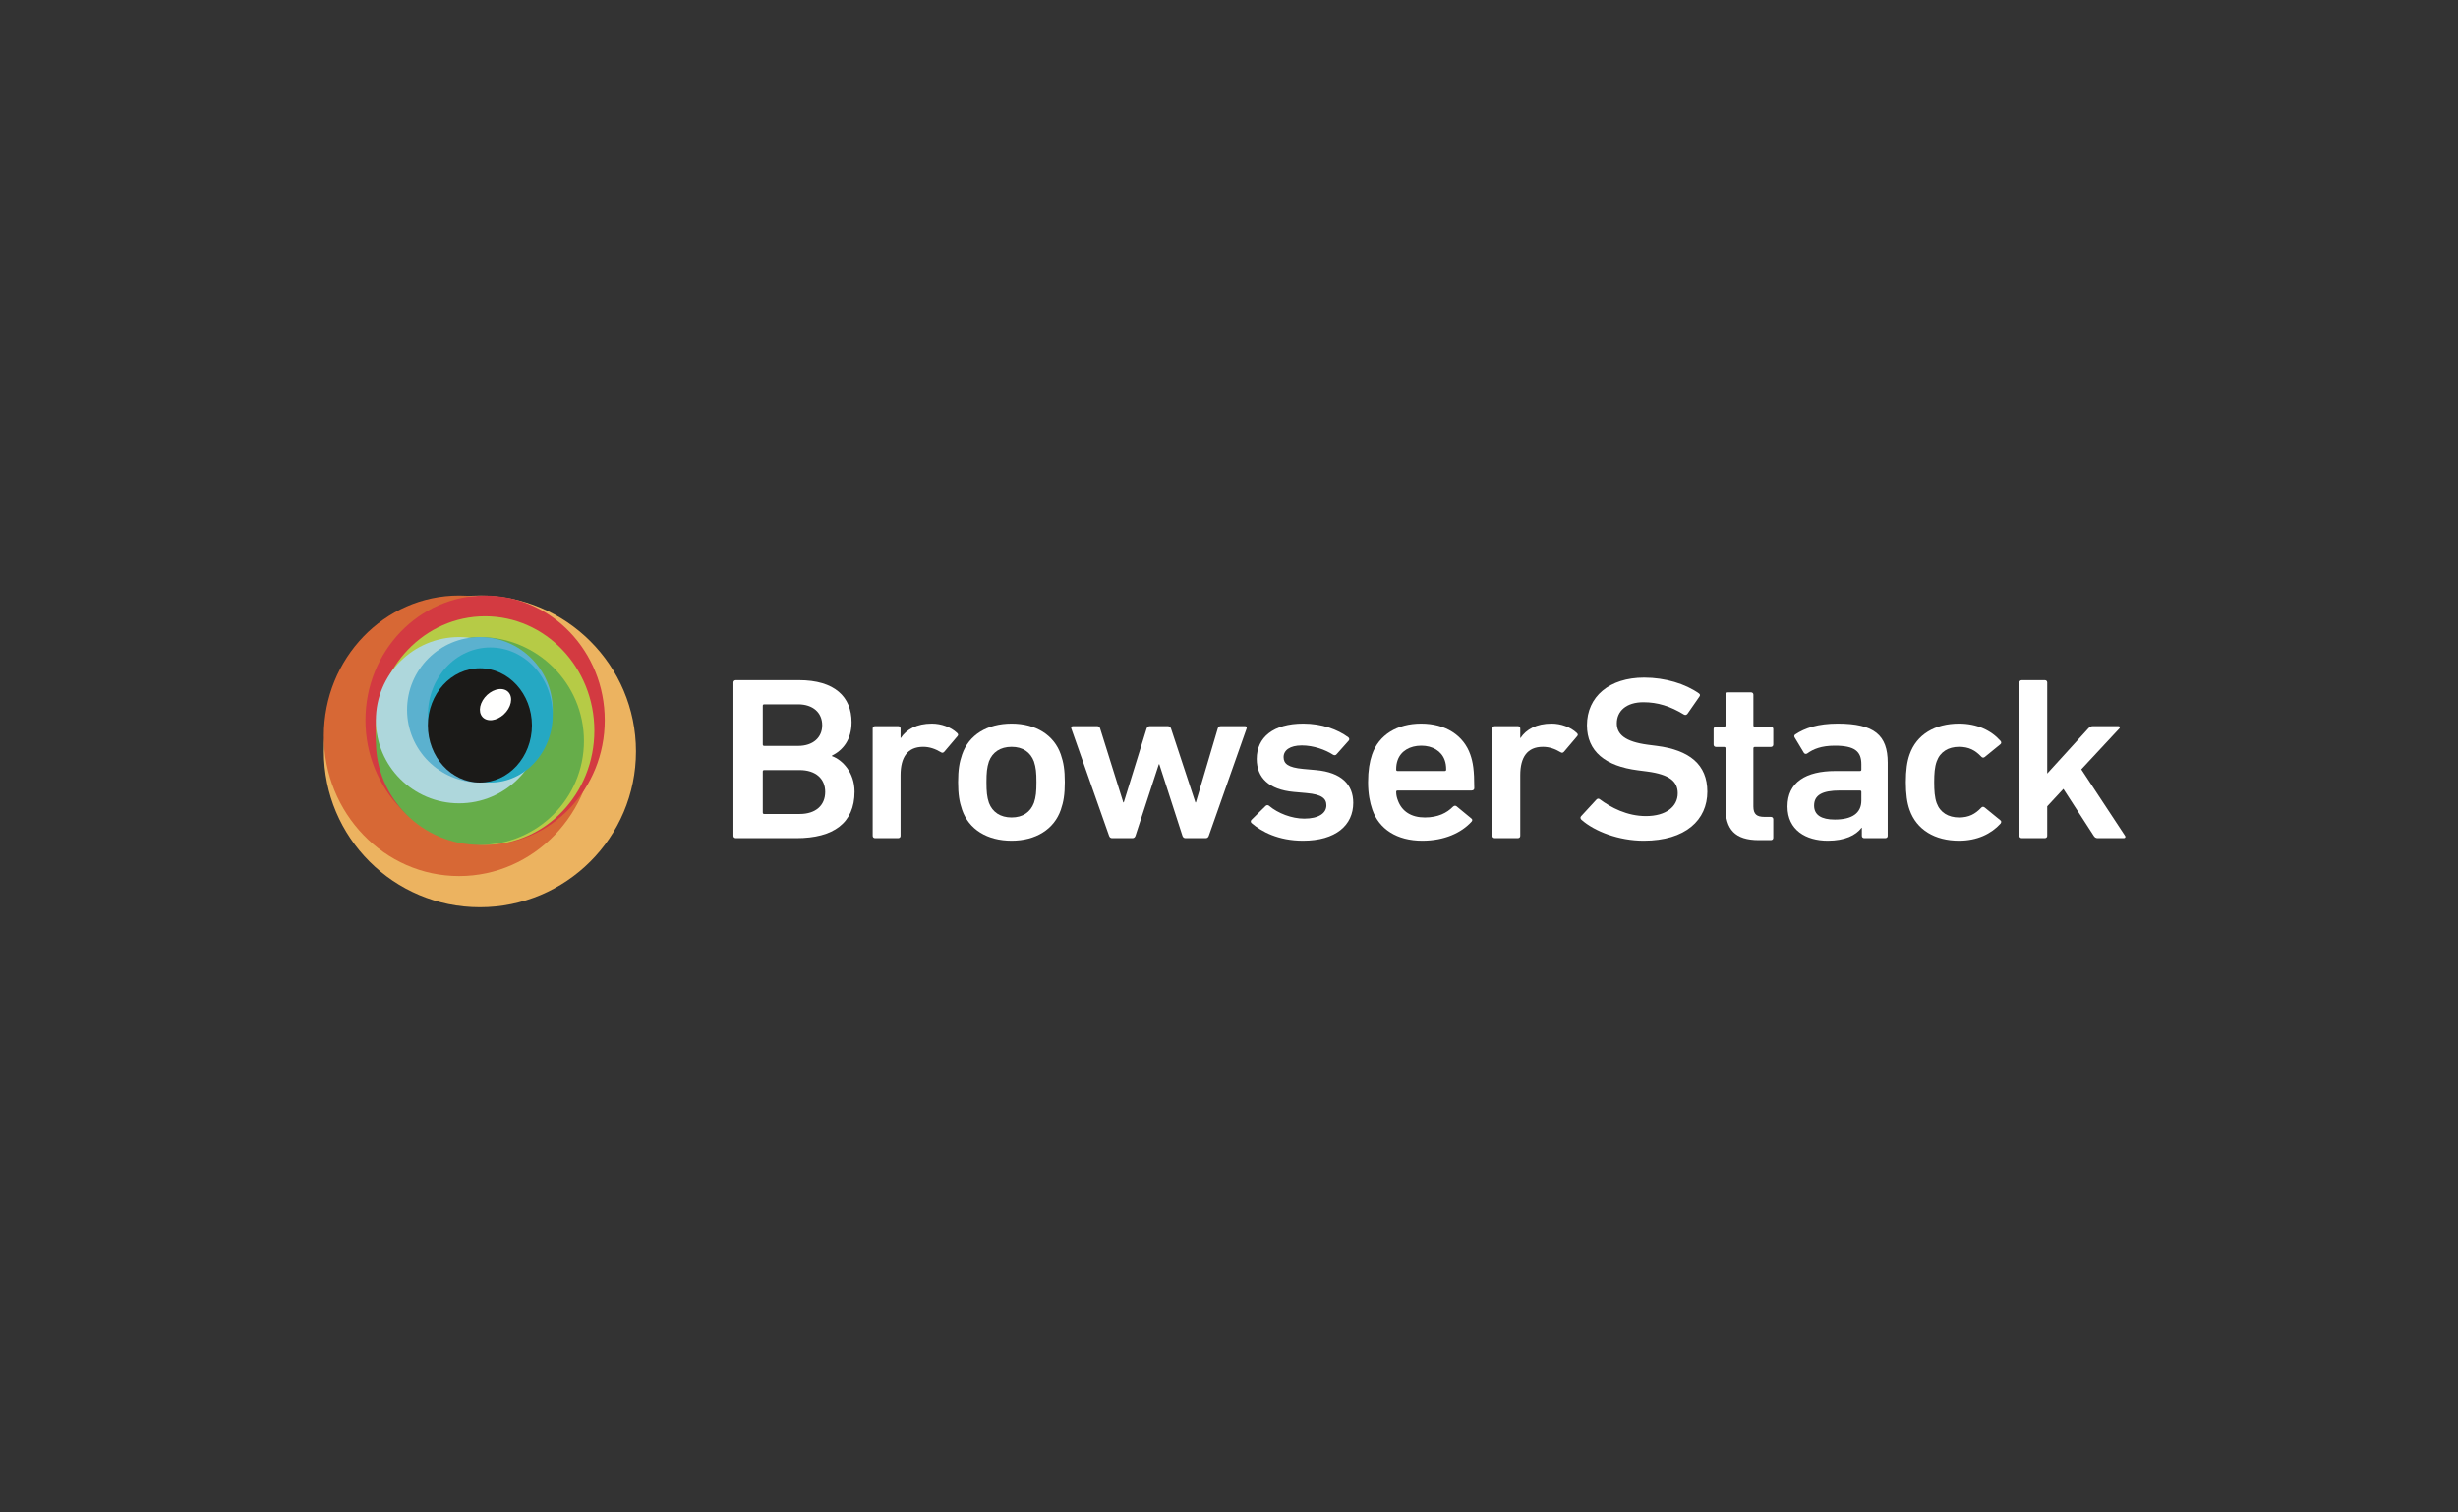 <svg width="520" height="320" viewBox="0 0 520 320" fill="none" xmlns="http://www.w3.org/2000/svg">
<rect x="0" y="0" width="520" height="320" fill="#333333" stroke="none"/>
<path fill-rule="evenodd" clip-rule="evenodd" d="M134.541 158.974C134.541 177.186 119.76 191.948 101.525 191.948C83.291 191.948 68.51 177.186 68.51 158.974C68.51 140.763 83.291 126 101.525 126C119.76 126 134.541 140.763 134.541 158.974Z" fill="#ECB360"/>
<path fill-rule="evenodd" clip-rule="evenodd" d="M125.736 155.677C125.736 172.067 112.925 185.353 97.123 185.353C81.32 185.353 68.51 172.067 68.51 155.677C68.51 139.287 81.32 126 97.123 126C112.925 126 125.736 139.287 125.736 155.677Z" fill="#D76835"/>
<path fill-rule="evenodd" clip-rule="evenodd" d="M127.938 152.379C127.938 166.948 116.606 178.759 102.625 178.759C88.647 178.759 77.314 166.948 77.314 152.379C77.314 137.81 88.647 126 102.625 126C116.606 126 127.938 137.81 127.938 152.379Z" fill="#D33A41"/>
<path fill-rule="evenodd" clip-rule="evenodd" d="M125.737 154.578C125.737 167.932 115.39 178.759 102.626 178.759C89.862 178.759 79.516 167.932 79.516 154.578C79.516 141.222 89.862 130.396 102.626 130.396C115.39 130.396 125.737 141.222 125.737 154.578Z" fill="#B6CB46"/>
<path fill-rule="evenodd" clip-rule="evenodd" d="M123.536 156.776C123.536 168.916 113.682 178.759 101.526 178.759C89.37 178.759 79.516 168.916 79.516 156.776C79.516 144.635 89.37 134.793 101.526 134.793C113.682 134.793 123.536 144.635 123.536 156.776Z" fill="#66AD4A"/>
<path fill-rule="evenodd" clip-rule="evenodd" d="M114.732 152.379C114.732 162.092 106.849 169.966 97.124 169.966C87.398 169.966 79.516 162.092 79.516 152.379C79.516 142.667 87.398 134.793 97.124 134.793C106.849 134.793 114.732 142.667 114.732 152.379Z" fill="#AED7DC"/>
<path fill-rule="evenodd" clip-rule="evenodd" d="M116.932 150.181C116.932 158.679 110.034 165.569 101.524 165.569C93.014 165.569 86.117 158.679 86.117 150.181C86.117 141.682 93.014 134.793 101.524 134.793C110.034 134.793 116.932 141.682 116.932 150.181Z" fill="#5BB1CF"/>
<path fill-rule="evenodd" clip-rule="evenodd" d="M116.932 151.28C116.932 159.171 111.019 165.569 103.726 165.569C96.432 165.569 90.519 159.171 90.519 151.28C90.519 143.389 96.432 136.991 103.726 136.991C111.019 136.991 116.932 143.389 116.932 151.28Z" fill="#25A8C3"/>
<path fill-rule="evenodd" clip-rule="evenodd" d="M101.524 165.569C95.447 165.569 90.519 160.156 90.519 153.478C90.519 146.801 95.447 141.388 101.524 141.388C107.602 141.388 112.53 146.801 112.53 153.478C112.53 160.156 107.602 165.569 101.524 165.569Z" fill="#1B1A18"/>
<path fill-rule="evenodd" clip-rule="evenodd" d="M107.53 149.992C106.483 151.741 104.425 152.753 102.932 152.25C101.439 151.748 101.077 149.922 102.124 148.172C103.171 146.422 105.229 145.411 106.722 145.913C108.215 146.415 108.576 148.242 107.53 149.992Z" fill="#FFFFFE"/>
<path fill-rule="evenodd" clip-rule="evenodd" d="M403.98 171.335C403.454 169.861 403.191 167.992 403.191 165.485C403.191 162.978 403.454 161.111 403.98 159.635C405.453 155.408 409.347 153.098 414.45 153.098C418.238 153.098 421.237 154.523 423.235 156.784C423.394 156.981 423.446 157.276 423.183 157.473L419.869 160.176C419.606 160.373 419.342 160.324 419.133 160.078C417.87 158.751 416.555 158.014 414.45 158.014C412.188 158.014 410.451 159.046 409.714 161.111C409.294 162.29 409.189 163.667 409.189 165.485C409.189 167.304 409.294 168.73 409.714 169.91C410.451 171.925 412.188 172.957 414.45 172.957C416.555 172.957 417.87 172.22 419.133 170.893C419.342 170.647 419.606 170.647 419.869 170.844L423.183 173.547C423.446 173.744 423.394 173.99 423.235 174.235C421.237 176.448 418.238 177.873 414.45 177.873C409.347 177.873 405.453 175.563 403.98 171.335Z" fill="white"/>
<path fill-rule="evenodd" clip-rule="evenodd" d="M443.779 177.333C443.412 177.333 443.148 177.186 442.937 176.841L436.519 166.911L433.099 170.598V176.841C433.099 177.136 432.889 177.333 432.574 177.333H427.732C427.418 177.333 427.207 177.136 427.207 176.841V144.396C427.207 144.102 427.418 143.905 427.732 143.905H432.574C432.889 143.905 433.099 144.102 433.099 144.396V163.667L441.781 154.13C442.096 153.786 442.359 153.638 442.78 153.638H448.147C448.462 153.638 448.567 153.933 448.356 154.13L440.307 162.782L449.567 176.841C449.725 177.038 449.62 177.333 449.304 177.333H443.779Z" fill="white"/>
<path fill-rule="evenodd" clip-rule="evenodd" d="M161.686 172.22H169.157C172.629 172.22 174.576 170.352 174.576 167.55C174.576 164.797 172.629 162.93 169.157 162.93H161.686C161.476 162.93 161.37 163.028 161.37 163.224V171.925C161.37 172.122 161.476 172.22 161.686 172.22ZM168.841 157.817C171.998 157.817 173.944 156.047 173.944 153.442C173.944 150.787 171.998 149.018 168.841 149.018H161.686C161.476 149.018 161.37 149.116 161.37 149.312V157.522C161.37 157.718 161.476 157.817 161.686 157.817H168.841ZM155.162 144.396C155.162 144.102 155.373 143.905 155.688 143.905H168.999C176.575 143.905 180.152 147.445 180.152 152.802C180.152 156.588 178.259 158.751 175.996 159.881V159.98C178.206 160.766 180.784 163.421 180.784 167.501C180.784 174.137 176.311 177.333 168.473 177.333H155.688C155.373 177.333 155.162 177.136 155.162 176.841V144.396Z" fill="white"/>
<path fill-rule="evenodd" clip-rule="evenodd" d="M185.148 177.333C184.832 177.333 184.621 177.136 184.621 176.841V154.13C184.621 153.835 184.832 153.638 185.148 153.638H189.988C190.304 153.638 190.514 153.835 190.514 154.13V156.145H190.567C191.777 154.327 193.934 153.098 197.143 153.098C199.142 153.098 201.141 153.835 202.457 155.064C202.72 155.309 202.773 155.507 202.562 155.752L199.773 159.046C199.563 159.291 199.3 159.341 199.037 159.144C197.88 158.455 196.669 158.014 195.302 158.014C191.987 158.014 190.514 160.225 190.514 164.011V176.841C190.514 177.136 190.304 177.333 189.988 177.333H185.148Z" fill="white"/>
<path fill-rule="evenodd" clip-rule="evenodd" d="M218.737 169.861C219.159 168.631 219.264 167.501 219.264 165.485C219.264 163.47 219.159 162.388 218.737 161.111C218.001 159.144 216.37 158.014 214.003 158.014C211.635 158.014 209.951 159.144 209.215 161.111C208.794 162.388 208.689 163.47 208.689 165.485C208.689 167.501 208.794 168.631 209.215 169.861C209.951 171.827 211.635 172.957 214.003 172.957C216.37 172.957 218.001 171.827 218.737 169.861ZM203.533 171.335C202.954 169.664 202.691 168.091 202.691 165.485C202.691 162.88 202.954 161.307 203.533 159.635C204.953 155.507 208.846 153.098 214.003 153.098C219.106 153.098 222.999 155.507 224.42 159.635C224.998 161.307 225.262 162.88 225.262 165.485C225.262 168.091 224.998 169.664 224.42 171.335C222.999 175.464 219.106 177.873 214.003 177.873C208.846 177.873 204.953 175.464 203.533 171.335Z" fill="white"/>
<path fill-rule="evenodd" clip-rule="evenodd" d="M250.783 177.333C250.467 177.333 250.257 177.136 250.151 176.841L245.259 161.701H245.154L240.208 176.841C240.103 177.136 239.893 177.333 239.576 177.333H235.263C234.946 177.333 234.737 177.136 234.632 176.841L226.634 154.13C226.528 153.835 226.687 153.638 227.003 153.638H232.053C232.422 153.638 232.632 153.786 232.737 154.13L237.63 169.763H237.736L242.575 154.13C242.681 153.835 242.944 153.638 243.259 153.638H247.047C247.363 153.638 247.627 153.835 247.732 154.13L252.888 169.763H252.993L257.623 154.13C257.727 153.786 257.938 153.638 258.307 153.638H263.357C263.673 153.638 263.83 153.835 263.726 154.13L255.728 176.841C255.623 177.136 255.413 177.333 255.097 177.333H250.783Z" fill="white"/>
<path fill-rule="evenodd" clip-rule="evenodd" d="M264.763 174.137C264.553 173.941 264.553 173.646 264.763 173.449L267.762 170.5C267.973 170.303 268.288 170.303 268.499 170.5C270.34 172.073 273.287 173.203 275.917 173.203C279.021 173.203 280.599 172.024 280.599 170.401C280.599 168.975 279.705 168.091 276.391 167.795L273.654 167.55C268.499 167.058 265.867 164.601 265.867 160.569C265.867 155.998 269.393 153.098 275.706 153.098C279.652 153.098 282.967 154.327 285.229 155.998C285.493 156.195 285.493 156.489 285.335 156.686L282.756 159.587C282.546 159.832 282.283 159.832 282.02 159.685C280.441 158.652 277.916 157.718 275.391 157.718C272.865 157.718 271.55 158.751 271.55 160.176C271.55 161.553 272.445 162.388 275.706 162.684L278.442 162.93C283.756 163.421 286.282 165.977 286.282 169.861C286.282 174.58 282.598 177.873 275.654 177.873C270.445 177.873 266.868 175.956 264.763 174.137Z" fill="white"/>
<path fill-rule="evenodd" clip-rule="evenodd" d="M305.627 160.815C304.942 158.898 303.048 157.768 300.681 157.768C298.261 157.768 296.367 158.898 295.683 160.815C295.472 161.405 295.367 161.995 295.367 162.831C295.367 163.028 295.472 163.126 295.683 163.126H305.627C305.837 163.126 305.942 163.028 305.942 162.831C305.942 161.995 305.837 161.405 305.627 160.815ZM290.317 171.286C289.79 169.763 289.422 167.944 289.422 165.485C289.422 163.028 289.738 161.16 290.264 159.635C291.684 155.507 295.577 153.098 300.628 153.098C305.837 153.098 309.625 155.605 311.045 159.635C311.625 161.307 311.887 162.93 311.887 166.764C311.887 167.058 311.677 167.255 311.309 167.255H295.683C295.472 167.255 295.367 167.354 295.367 167.55C295.367 168.238 295.525 168.828 295.736 169.369C296.577 171.68 298.577 172.957 301.417 172.957C304.258 172.957 306.101 171.974 307.362 170.696C307.626 170.45 307.889 170.401 308.151 170.598L311.256 173.154C311.519 173.351 311.519 173.597 311.309 173.843C309.152 176.202 305.574 177.873 300.892 177.873C295.525 177.873 291.737 175.416 290.317 171.286Z" fill="white"/>
<path fill-rule="evenodd" clip-rule="evenodd" d="M316.25 177.333C315.935 177.333 315.725 177.136 315.725 176.841V154.13C315.725 153.835 315.935 153.638 316.25 153.638H321.091C321.407 153.638 321.617 153.835 321.617 154.13V156.145H321.67C322.879 154.327 325.037 153.098 328.246 153.098C330.246 153.098 332.244 153.835 333.559 155.064C333.823 155.309 333.875 155.507 333.665 155.752L330.877 159.046C330.667 159.291 330.403 159.341 330.14 159.144C328.983 158.455 327.773 158.014 326.405 158.014C323.091 158.014 321.617 160.225 321.617 164.011V176.841C321.617 177.136 321.407 177.333 321.091 177.333H316.25Z" fill="white"/>
<path fill-rule="evenodd" clip-rule="evenodd" d="M334.571 173.45C334.361 173.253 334.256 172.958 334.467 172.712L337.728 169.172C337.939 168.927 338.255 168.927 338.464 169.123C340.78 170.844 344.2 172.662 348.198 172.662C352.459 172.662 354.932 170.647 354.932 167.846C354.932 165.437 353.354 163.864 348.408 163.224L346.514 162.978C339.623 162.094 335.729 158.996 335.729 153.442C335.729 147.395 340.464 143.365 347.829 143.365C352.301 143.365 356.563 144.692 359.404 146.707C359.667 146.904 359.72 147.101 359.51 147.395L356.984 151.033C356.774 151.279 356.511 151.328 356.247 151.181C353.354 149.411 350.67 148.575 347.672 148.575C344.041 148.575 342.043 150.444 342.043 153.048C342.043 155.359 343.778 156.932 348.619 157.571L350.513 157.817C357.405 158.702 361.193 161.749 361.193 167.501C361.193 173.45 356.616 177.874 347.724 177.874C342.464 177.874 337.36 175.907 334.571 173.45Z" fill="white"/>
<path fill-rule="evenodd" clip-rule="evenodd" d="M372.095 177.75C366.992 177.75 365.045 175.44 365.045 170.819V158.333C365.045 158.137 364.939 158.038 364.729 158.038H363.045C362.73 158.038 362.52 157.841 362.52 157.546V154.252C362.52 153.958 362.73 153.761 363.045 153.761H364.729C364.939 153.761 365.045 153.663 365.045 153.466V146.977C365.045 146.682 365.256 146.486 365.571 146.486H370.411C370.727 146.486 370.937 146.682 370.937 146.977V153.466C370.937 153.663 371.042 153.761 371.253 153.761H374.621C374.935 153.761 375.146 153.958 375.146 154.252V157.546C375.146 157.841 374.935 158.038 374.621 158.038H371.253C371.042 158.038 370.937 158.137 370.937 158.333V170.623C370.937 172.294 371.674 172.834 373.305 172.834H374.621C374.935 172.834 375.146 173.031 375.146 173.326V177.258C375.146 177.554 374.935 177.75 374.621 177.75H372.095Z" fill="white"/>
<path fill-rule="evenodd" clip-rule="evenodd" d="M393.779 169.369V167.55C393.779 167.354 393.673 167.255 393.462 167.255H389.254C385.466 167.255 383.782 168.238 383.782 170.45C383.782 172.417 385.307 173.4 388.148 173.4C391.779 173.4 393.779 172.073 393.779 169.369ZM394.409 177.333C394.093 177.333 393.884 177.136 393.884 176.841V175.12H393.831C392.62 176.743 390.253 177.873 386.676 177.873C382.046 177.873 378.152 175.612 378.152 170.647C378.152 165.485 382.046 163.126 388.306 163.126H393.462C393.673 163.126 393.779 163.028 393.779 162.831V161.7C393.779 158.996 392.41 157.768 388.148 157.768C385.307 157.768 383.571 158.505 382.361 159.39C382.098 159.587 381.783 159.537 381.625 159.291L379.678 156.047C379.52 155.801 379.573 155.555 379.783 155.408C381.835 154.031 384.624 153.098 388.78 153.098C396.514 153.098 399.355 155.555 399.355 161.357V176.841C399.355 177.136 399.144 177.333 398.829 177.333H394.409Z" fill="white"/>
</svg>

